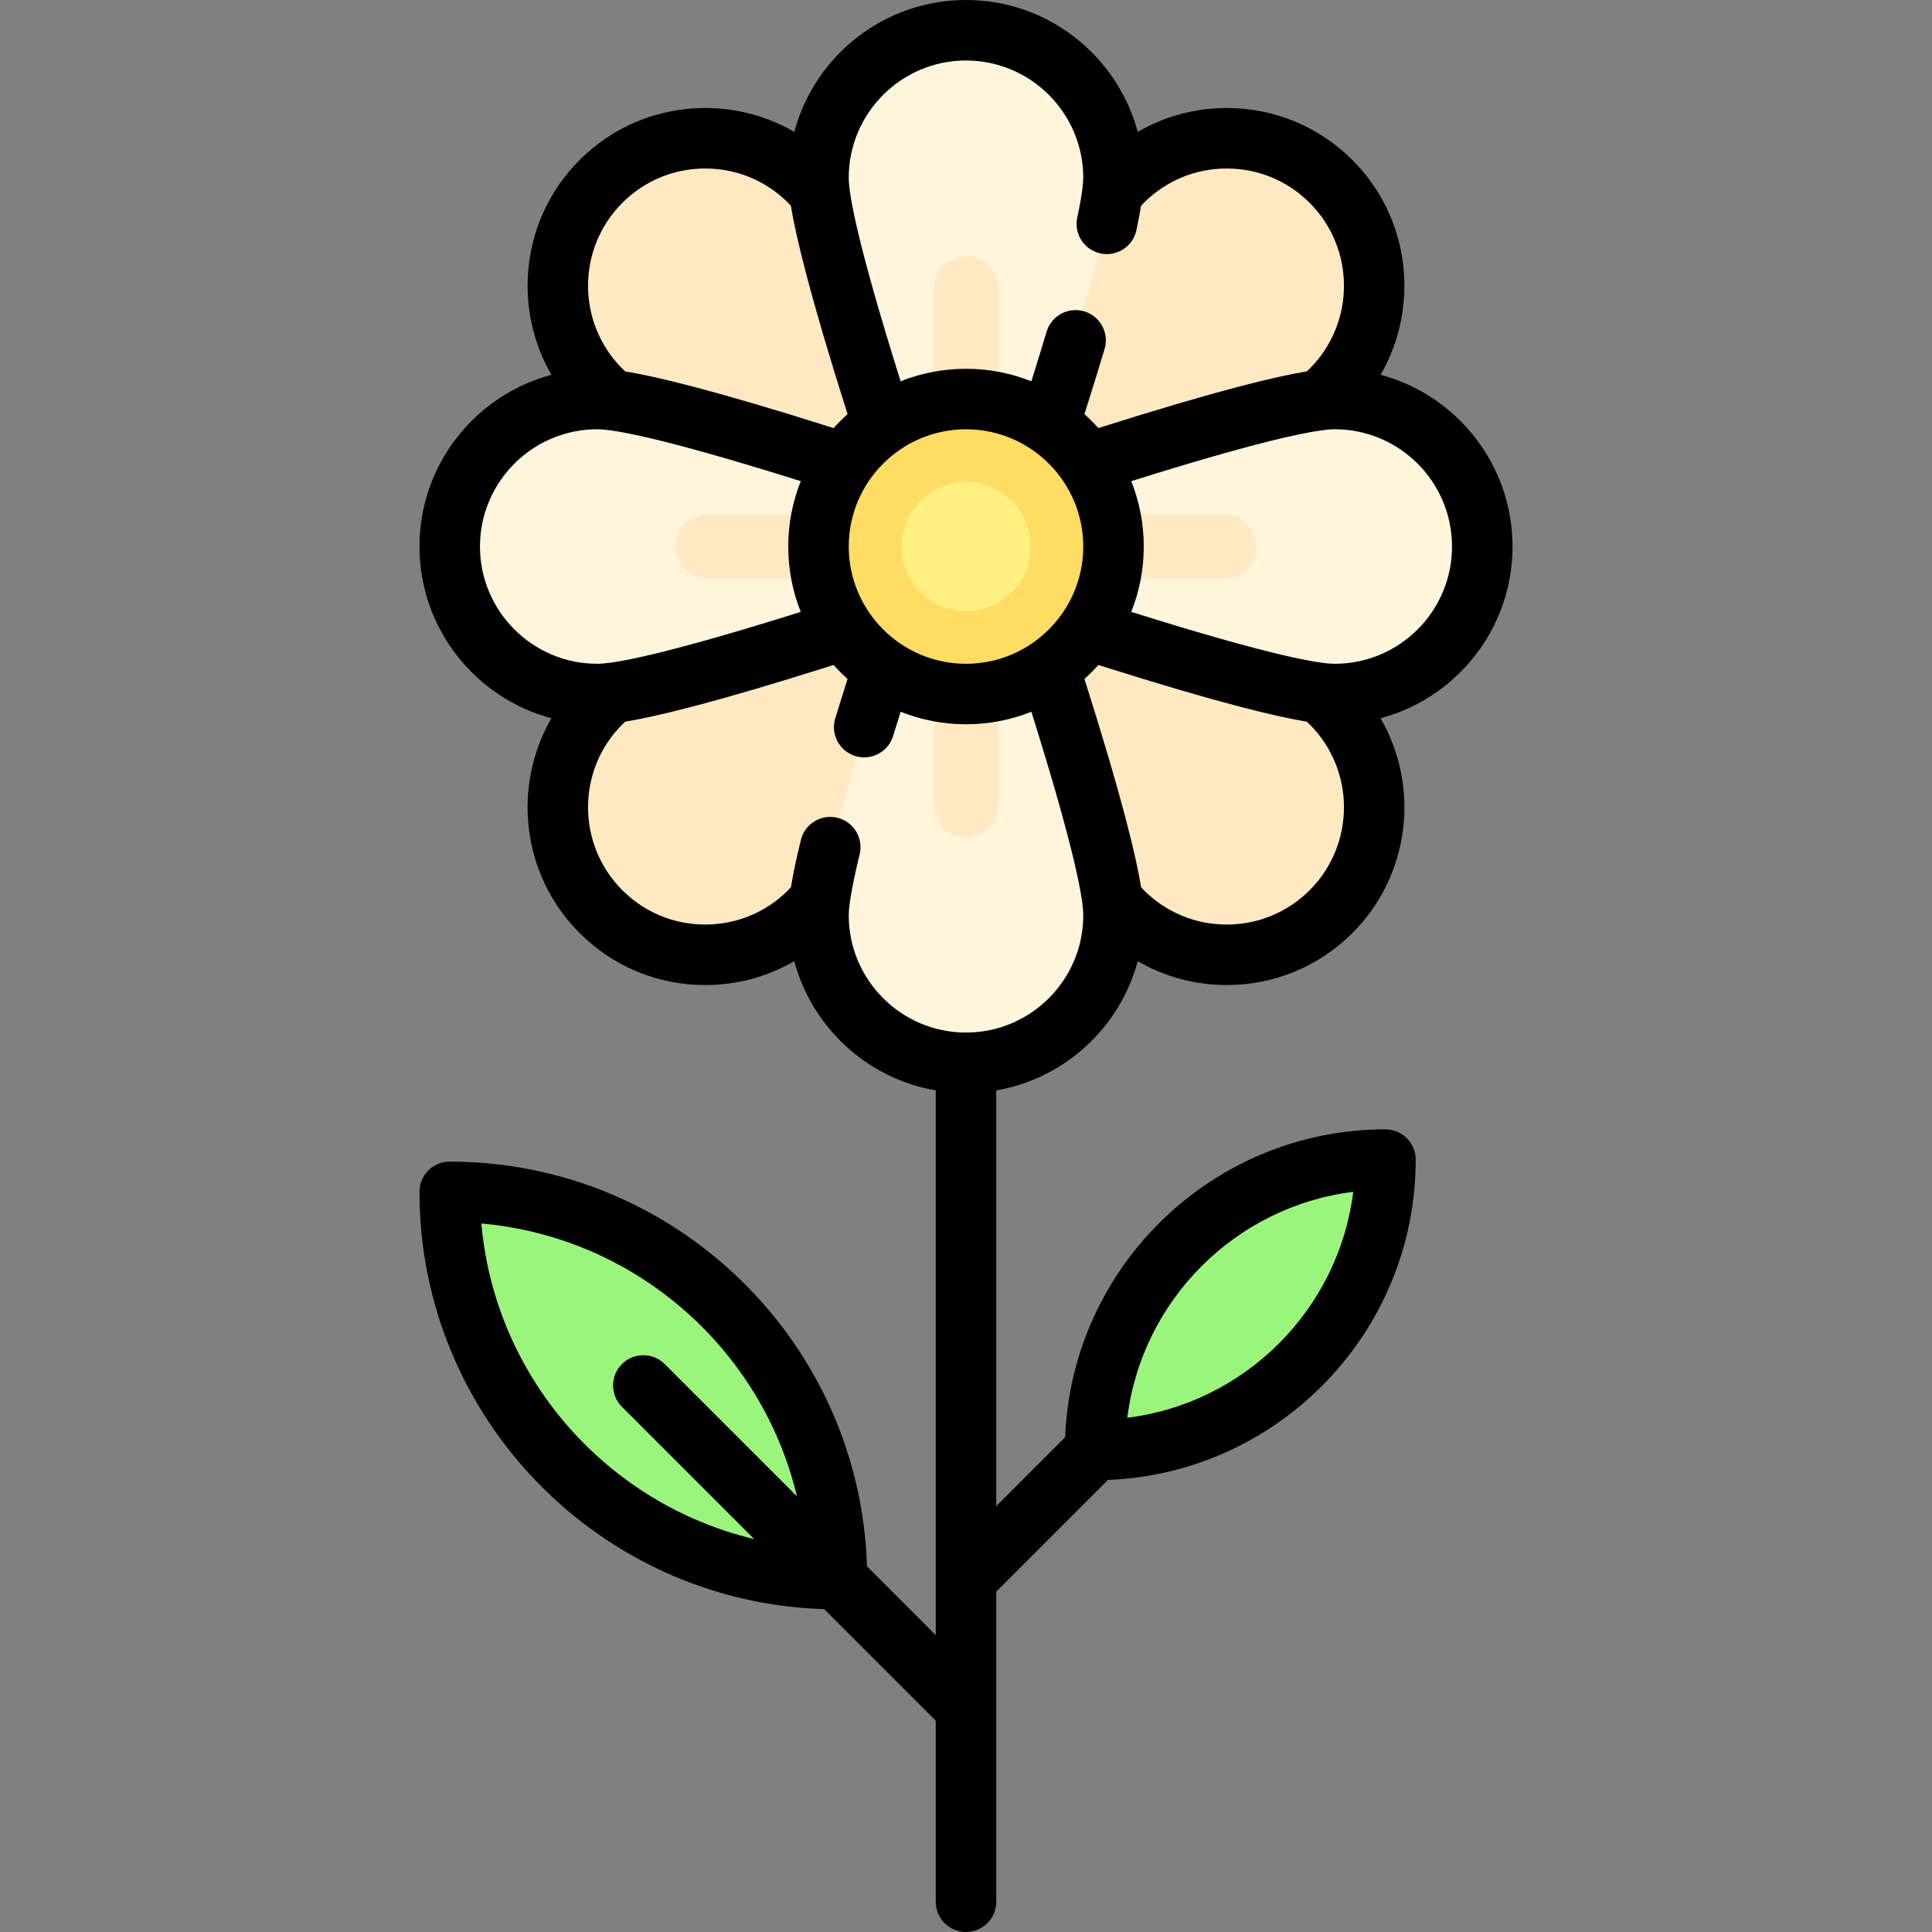 <?xml version="1.0" encoding="iso-8859-1"?>
<!-- Uploaded to: SVG Repo, www.svgrepo.com, Generator: SVG Repo Mixer Tools -->
<svg height="800px" width="800px" version="1.1" id="Layer_1" xmlns="http://www.w3.org/2000/svg" xmlns:xlink="http://www.w3.org/1999/xlink" 
	 viewBox="0 0 512 512" xml:space="preserve">
<rect x="0" y="0" width="512" height="512" fill="#808080" stroke="none"/>
<g>
	<path style="fill:#9BF57D;" d="M119.327,321.374c2.768,52.282,44.671,94.184,96.953,96.953c2.976,0.157,5.527-2.393,5.369-5.369
		c-2.768-52.282-44.671-94.184-96.953-96.953C121.72,315.846,119.17,318.398,119.327,321.374z"/>
	<path style="fill:#9BF57D;" d="M361.6,307.505c-38.069,2.72-68.478,33.128-71.197,71.197c-0.214,2.989,2.378,5.581,5.367,5.367
		c38.069-2.72,68.478-33.128,71.197-71.197C367.18,309.883,364.589,307.292,361.6,307.505z"/>
</g>
<g>
	<path style="fill:#FFE9C3;" d="M159.254,186.297c-15.266,15.266-15.266,40.017,0,55.283s40.017,15.266,55.283,0
		c6.948-6.948,28.287-46.905,41.462-72.559l-24.186-24.187C206.167,158.007,166.2,179.351,159.254,186.297z"/>
	<path style="fill:#FFE9C3;" d="M352.746,103.373c15.266-15.266,15.266-40.017,0-55.283s-40.017-15.266-55.283,0
		c-6.948,6.948-28.287,46.905-41.462,72.559l24.186,24.186C305.833,131.662,345.8,110.318,352.746,103.373z"/>
	<path style="fill:#FFE9C3;" d="M297.462,241.581c15.266,15.266,40.017,15.266,55.283,0s15.266-40.017,0-55.283
		c-6.948-6.948-46.905-28.287-72.559-41.462L256,169.021C269.172,194.668,290.517,234.634,297.462,241.581z"/>
	<path style="fill:#FFE9C3;" d="M214.538,48.09c-15.266-15.266-40.017-15.266-55.283,0s-15.266,40.017,0,55.283
		c6.948,6.948,46.905,28.287,72.559,41.462l24.186-24.186C242.828,95.002,221.483,55.035,214.538,48.09z"/>
</g>
<g>
	<path style="fill:#FFF5DC;" d="M216.908,242.563c0,21.59,17.502,39.09,39.092,39.09s39.09-17.502,39.09-39.09
		c0-9.825-13.164-53.169-21.988-80.626h-34.205C230.077,189.387,216.908,232.74,216.908,242.563z"/>
	<path style="fill:#FFF5DC;" d="M295.092,47.107c0-21.59-17.502-39.091-39.092-39.091s-39.09,17.502-39.09,39.091
		c0,9.825,13.164,53.169,21.988,80.626h34.205C281.923,100.284,295.092,56.93,295.092,47.107z"/>
	<path style="fill:#FFF5DC;" d="M353.728,183.926c21.59,0,39.091-17.502,39.091-39.092s-17.502-39.091-39.09-39.091
		c-9.825,0-53.169,13.164-80.626,21.988v34.205C300.551,170.758,343.905,183.926,353.728,183.926z"/>
	<path style="fill:#FFF5DC;" d="M158.272,105.743c-21.59,0-39.091,17.502-39.091,39.092s17.502,39.09,39.091,39.09
		c9.825,0,53.169-13.164,80.626-21.988v-34.205C211.449,118.912,168.095,105.743,158.272,105.743z"/>
</g>
<path style="fill:#FFE9C3;" d="M324.409,136.284h-59.858V76.426c0-4.722-3.829-8.551-8.551-8.551c-4.722,0-8.551,3.829-8.551,8.551
	v59.858h-59.858c-4.722,0-8.551,3.829-8.551,8.551c0,4.722,3.829,8.551,8.551,8.551h59.858v59.858c0,4.722,3.829,8.551,8.551,8.551
	c4.722,0,8.551-3.829,8.551-8.551v-59.858h59.858c4.722,0,8.551-3.829,8.551-8.551C332.96,140.113,329.132,136.284,324.409,136.284z
	"/>
<circle style="fill:#FFDC64;" cx="256" cy="144.835" r="39.091"/>
<circle style="fill:#FFF082;" cx="256" cy="144.835" r="17.102"/>
<path d="M400.835,144.835c0-21.776-14.855-40.14-34.961-45.512c10.42-18.015,7.938-41.504-7.46-56.903
	c-8.897-8.897-20.728-13.797-33.31-13.797c-8.422,0-16.502,2.205-23.596,6.326C296.133,14.849,277.771,0,256,0
	s-40.133,14.849-45.508,34.95c-7.094-4.12-15.174-6.326-23.596-6.326c-12.582,0-24.412,4.9-33.31,13.797
	c-15.398,15.398-17.875,38.886-7.453,56.9c-20.11,5.369-34.968,23.735-34.968,45.513c0,21.775,14.854,40.14,34.96,45.511
	c-10.419,18.015-7.937,41.504,7.461,56.903c8.897,8.897,20.728,13.797,33.31,13.797c8.423,0,16.502-2.205,23.596-6.326
	c4.7,17.576,19.333,31.125,37.491,34.253v144.349l-18.228-18.228c-1.791-59.444-50.702-107.253-110.574-107.253
	c-4.427,0-8.017,3.589-8.017,8.017c0,59.872,47.808,108.782,107.254,110.574l29.565,29.565v47.987c0,4.427,3.589,8.017,8.017,8.017
	c4.427,0,8.017-3.589,8.017-8.017v-82.191l29.594-29.594c45.282-1.797,81.57-39.176,81.57-84.89c0-4.427-3.589-8.017-8.017-8.017
	c-45.714,0-83.094,36.289-84.89,81.57l-18.258,18.258V288.973c18.158-3.128,32.79-16.677,37.491-34.253
	c7.093,4.12,15.173,6.326,23.596,6.326c12.582,0,24.412-4.9,33.31-13.797c15.397-15.398,17.877-38.886,7.456-56.9
	C385.977,184.978,400.835,166.613,400.835,144.835z M127.567,324.242c40.866,3.604,74.334,33.309,83.627,72.289l-35.036-35.036
	c-3.131-3.131-8.207-3.131-11.337,0c-3.131,3.131-3.131,8.206,0,11.337l35.036,35.036
	C160.876,398.578,131.17,365.109,127.567,324.242z M358.621,315.851c-3.875,31.197-28.676,55.999-59.874,59.874
	C302.622,344.527,327.425,319.724,358.621,315.851z M256,16.033c17.134,0,31.074,13.941,31.074,31.075c0,0.474-0.035,1.326-0.2,2.7
	c-0.249,2.063-0.716,4.699-1.391,7.834c-0.93,4.329,1.826,8.592,6.154,9.522c4.33,0.929,8.592-1.826,9.522-6.154
	c0.51-2.372,0.912-4.51,1.221-6.435c0.322-0.369,0.577-0.642,0.75-0.817c5.869-5.869,13.672-9.102,21.973-9.102
	c8.3,0,16.103,3.232,21.973,9.102c12.115,12.116,12.115,31.831,0.001,43.945c-0.176,0.176-0.438,0.421-0.785,0.724
	c-7.802,1.274-23.224,4.87-55.205,15.02c-1.164-1.301-2.4-2.535-3.699-3.699c1.951-6.147,3.742-11.936,5.335-17.252
	c1.271-4.241-1.137-8.709-5.379-9.98c-4.242-1.272-8.709,1.137-9.98,5.379c-1.231,4.111-2.584,8.512-4.04,13.15
	c-5.367-2.13-11.208-3.315-17.325-3.315s-11.958,1.184-17.324,3.315c-11.881-37.826-13.75-50.021-13.75-53.934
	C224.926,29.974,238.866,16.033,256,16.033z M224.926,144.835c0-17.134,13.941-31.075,31.074-31.075s31.074,13.941,31.074,31.075
	S273.133,175.91,256,175.91S224.926,161.969,224.926,144.835z M164.923,53.759c5.869-5.869,13.673-9.102,21.973-9.102
	c8.301,0,16.104,3.232,21.974,9.103c0.176,0.176,0.42,0.436,0.721,0.782c1.274,7.802,4.87,23.225,15.02,55.205
	c-1.3,1.164-2.534,2.399-3.699,3.699c-31.983-10.151-47.406-13.746-55.207-15.02c-0.353-0.308-0.608-0.548-0.781-0.722
	C152.808,85.588,152.808,65.875,164.923,53.759z M127.198,144.835c0-17.134,13.941-31.075,31.074-31.075
	c3.911,0,16.105,1.868,53.934,13.751c-2.13,5.367-3.315,11.207-3.315,17.324c0,6.116,1.184,11.958,3.315,17.324
	c-37.829,11.882-50.023,13.751-53.934,13.751C141.139,175.91,127.198,161.969,127.198,144.835z M256,273.637
	c-17.134,0-31.074-13.94-31.074-31.075c0-1.615,0.375-5.863,2.887-16.155c1.05-4.301-1.586-8.639-5.887-9.688
	c-4.301-1.051-8.64,1.586-9.688,5.887c-1.214,4.975-2.08,9.091-2.627,12.503c-0.316,0.363-0.563,0.625-0.741,0.803
	c-5.869,5.869-13.672,9.102-21.973,9.102c-8.3,0-16.103-3.232-21.973-9.102c-12.115-12.116-12.115-31.831-0.001-43.944
	c0.168-0.168,0.431-0.414,0.785-0.724c7.802-1.274,23.225-4.87,55.205-15.02c1.165,1.301,2.4,2.535,3.699,3.699
	c-1.148,3.615-2.241,7.108-3.258,10.412c-1.302,4.232,1.073,8.718,5.305,10.019c0.786,0.242,1.579,0.356,2.36,0.356
	c3.427,0,6.599-2.216,7.66-5.662c0.636-2.068,1.307-4.221,1.998-6.422c5.367,2.13,11.207,3.315,17.324,3.315
	c6.116,0,11.958-1.184,17.324-3.315c11.882,37.829,13.75,50.023,13.75,53.934C287.074,259.696,273.134,273.637,256,273.637z
	 M347.077,235.911c-5.869,5.869-13.673,9.102-21.973,9.102c-8.301,0-16.104-3.232-21.973-9.102c-0.172-0.172-0.415-0.43-0.723-0.782
	c-1.274-7.801-4.87-23.224-15.02-55.206c1.3-1.164,2.534-2.399,3.698-3.698c31.98,10.15,47.403,13.746,55.205,15.02
	c0.354,0.309,0.616,0.554,0.784,0.723C359.192,204.082,359.192,223.795,347.077,235.911z M353.728,175.91
	c-3.912,0-16.106-1.869-53.934-13.751c2.13-5.367,3.315-11.207,3.315-17.324c0-6.116-1.184-11.958-3.315-17.324
	c37.829-11.882,50.023-13.751,53.934-13.751c17.134,0,31.074,13.941,31.074,31.075S370.861,175.91,353.728,175.91z"/>
</svg>